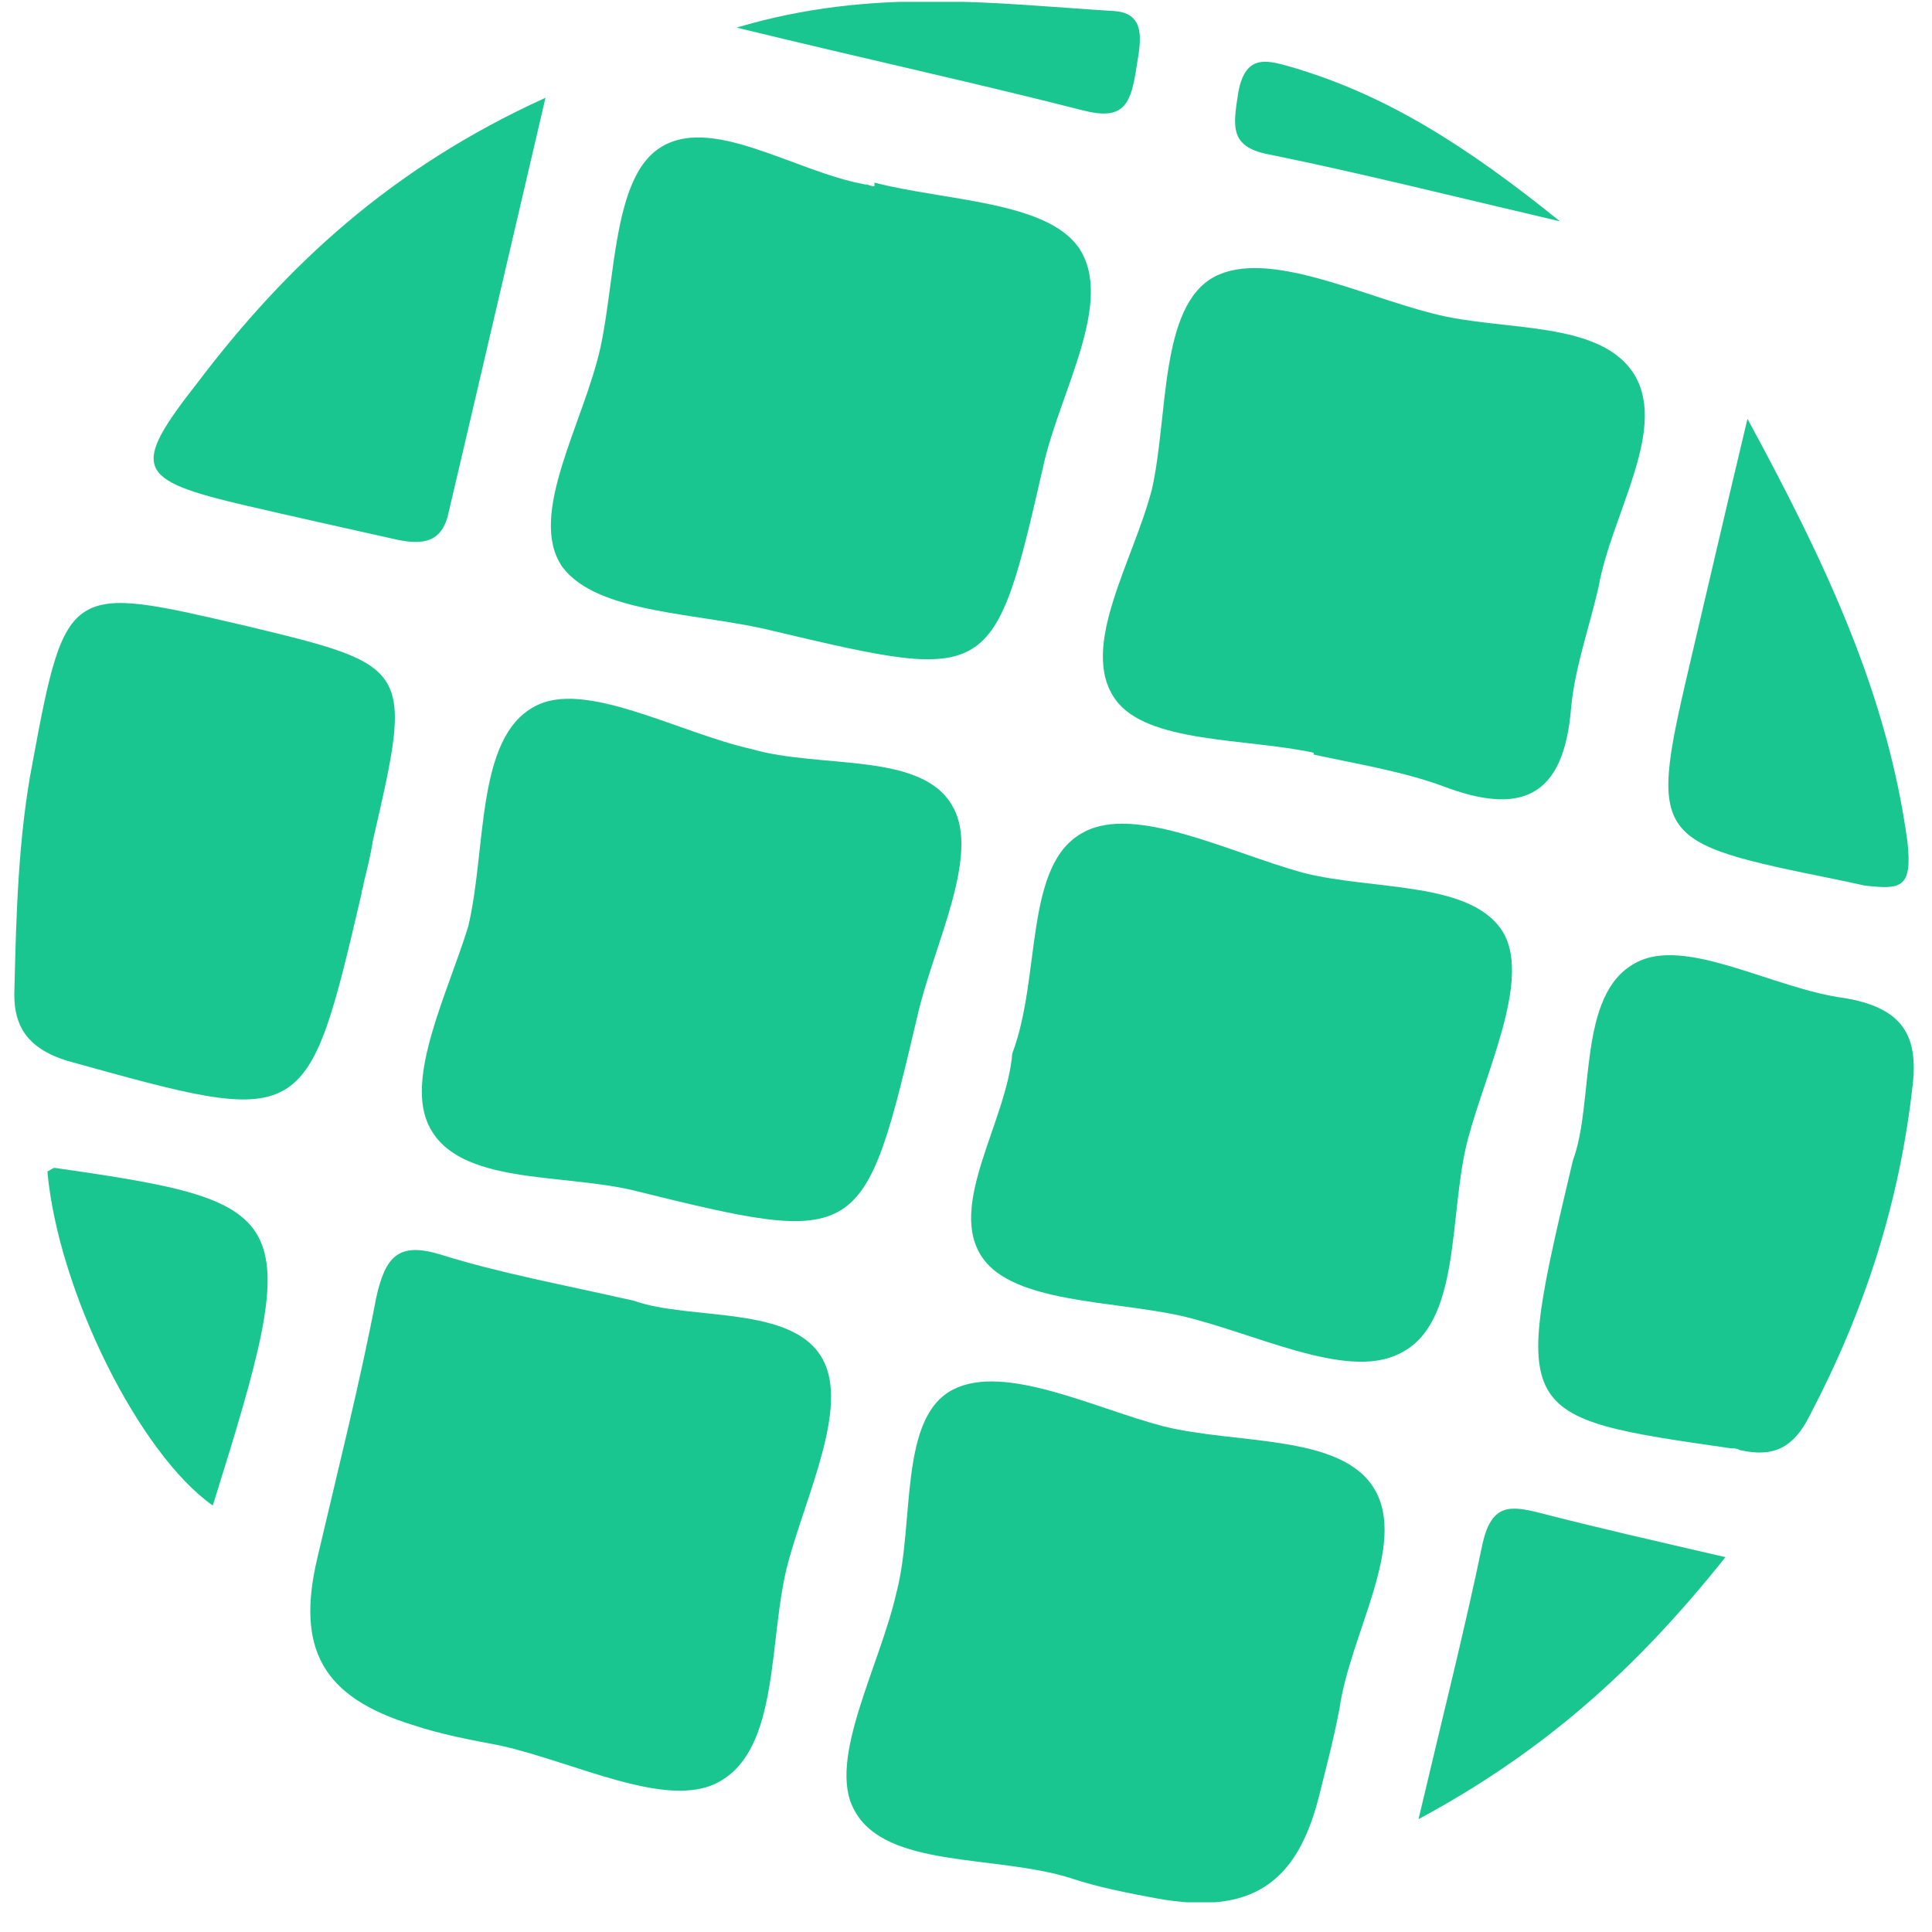 <svg width="59" height="59" viewBox="0 0 59 59" fill="none" xmlns="http://www.w3.org/2000/svg">
<g clip-path="url(#clip0_853_2204)">
<path d="M44.833 34.764C45.395 32.679 46.685 30.031 45.956 28.566C45.058 26.875 41.971 27.213 39.782 26.65C37.537 26.03 34.674 24.565 33.102 25.41C31.25 26.368 31.811 29.805 30.913 32.172C30.745 34.257 28.893 36.849 30.015 38.426C30.97 39.779 33.944 39.722 36.021 40.173C38.266 40.68 41.073 42.145 42.7 41.356C44.665 40.455 44.216 37.074 44.833 34.764Z" fill="#1AC68F"/>
<path d="M13.122 34.425C14.02 36.172 17.107 35.834 19.296 36.341C26.368 38.088 26.368 38.031 28.052 30.875C28.557 28.791 29.904 26.142 29.119 24.677C28.221 22.931 25.077 23.494 22.945 22.874C20.699 22.367 17.837 20.733 16.321 21.578C14.525 22.536 14.862 25.917 14.301 28.284C13.683 30.312 12.336 32.96 13.122 34.425Z" fill="#1AC68F"/>
<path d="M41.971 45.47C40.961 43.78 37.762 44.118 35.517 43.554C33.384 42.991 30.69 41.639 29.118 42.428C27.434 43.273 27.939 46.484 27.378 48.626C26.873 50.879 25.245 53.753 26.087 55.274C27.041 57.078 30.409 56.627 32.71 57.359C33.552 57.641 34.45 57.81 35.348 57.979C38.211 58.486 39.614 57.528 40.288 54.824C40.512 53.922 40.737 53.077 40.905 52.175C41.242 49.865 42.982 47.161 41.971 45.47Z" fill="#1AC68F"/>
<path d="M24.066 47.722C24.627 45.638 25.918 42.989 25.132 41.524C24.234 39.834 21.091 40.341 19.351 39.721C17.106 39.214 15.254 38.876 13.457 38.313C12.167 37.918 11.774 38.369 11.493 39.609C10.988 42.257 10.314 44.905 9.697 47.553C9.023 50.371 9.865 51.836 12.616 52.681C13.457 52.963 14.356 53.132 15.254 53.301C17.555 53.808 20.361 55.273 21.933 54.428C23.841 53.413 23.448 50.033 24.066 47.722Z" fill="#1AC68F"/>
<path d="M17.162 17.297C18.229 18.762 21.372 18.706 23.617 19.269C30.296 20.847 30.352 20.847 31.868 14.198C32.373 11.944 34.057 9.183 32.934 7.549C31.924 6.14 28.893 6.14 26.704 5.577C26.704 5.633 26.704 5.633 26.704 5.69C26.592 5.69 26.536 5.633 26.423 5.633C24.234 5.239 21.652 3.436 20.081 4.563C18.734 5.521 18.79 8.507 18.341 10.592C17.836 12.902 16.096 15.719 17.162 17.297Z" fill="#1AC68F"/>
<path d="M34.057 21.353C35.011 22.706 38.042 22.537 40.119 22.987V23.044C41.41 23.325 42.813 23.551 44.048 24.002C46.406 24.903 47.752 24.396 47.977 21.635C48.089 20.395 48.538 19.156 48.819 17.916C49.212 15.719 50.896 13.183 49.941 11.493C48.931 9.746 45.9 10.14 43.767 9.577C41.522 9.014 38.716 7.605 37.088 8.45C35.404 9.352 35.685 12.676 35.18 14.93C34.619 17.127 32.935 19.776 34.057 21.353Z" fill="#1AC68F"/>
<path d="M0.437 30.369C0.437 31.271 0.773 32.003 2.064 32.398C9.361 34.426 9.361 34.482 11.045 27.27C11.045 27.157 11.101 27.101 11.101 26.988C11.213 26.538 11.325 26.087 11.382 25.692C12.616 20.339 12.616 20.339 7.453 19.1C2.12 17.86 2.008 17.804 0.998 23.269C0.549 25.58 0.493 28.003 0.437 30.369Z" fill="#1AC68F"/>
<path d="M48.033 35.439C46.181 43.271 46.181 43.271 52.86 44.229C52.972 44.229 53.028 44.229 53.14 44.285C54.151 44.511 54.768 44.229 55.273 43.215C56.957 40.003 58.024 36.679 58.416 33.073C58.585 31.495 57.968 30.762 56.34 30.481C54.151 30.199 51.457 28.565 49.941 29.41C48.145 30.368 48.706 33.636 48.033 35.439Z" fill="#1AC68F"/>
<path d="M7.509 15.439C8.968 15.777 10.483 16.115 11.999 16.453C12.729 16.622 13.458 16.678 13.683 15.72C14.637 11.664 15.591 7.55 16.658 2.986C11.943 5.127 8.744 8.114 6.049 11.664C3.973 14.312 4.141 14.65 7.509 15.439Z" fill="#1AC68F"/>
<path d="M56.171 26.877C56.452 26.933 56.676 26.989 56.957 27.046C58.024 27.158 58.416 27.158 58.248 25.693C57.631 21.186 55.779 17.241 53.365 12.79C52.691 15.607 52.186 17.805 51.681 19.946C50.334 25.693 50.334 25.693 56.171 26.877Z" fill="#1AC68F"/>
<path d="M1.671 35.665C1.615 35.665 1.559 35.721 1.447 35.778C1.783 39.44 4.253 44.399 6.498 45.976C9.304 37.017 9.136 36.736 1.671 35.665Z" fill="#1AC68F"/>
<path d="M52.692 47.553C50.503 47.046 48.763 46.651 47.023 46.201C46.125 45.975 45.564 45.919 45.283 47.102C44.722 49.807 44.048 52.455 43.319 55.554C47.191 53.469 49.998 50.934 52.692 47.553Z" fill="#1AC68F"/>
<path d="M33.103 3.379C34.225 3.66 34.506 3.266 34.674 2.252C34.787 1.463 35.123 0.392 34.001 0.336C30.353 0.11 26.648 -0.397 22.495 0.843C26.424 1.801 29.791 2.533 33.103 3.379Z" fill="#1AC68F"/>
<path d="M38.827 4.731C41.578 5.294 44.272 5.971 47.639 6.759C44.777 4.449 42.364 2.928 39.557 2.083C38.771 1.857 38.042 1.576 37.817 2.815C37.649 3.886 37.536 4.506 38.827 4.731Z" fill="#1AC68F"/>
</g>
<defs>
<clipPath id="clip0_853_2204">
<rect x="0.437" y="0.056" width="58.036" height="58.036" rx="12" fill="white"/>
</clipPath>
</defs>
</svg>
